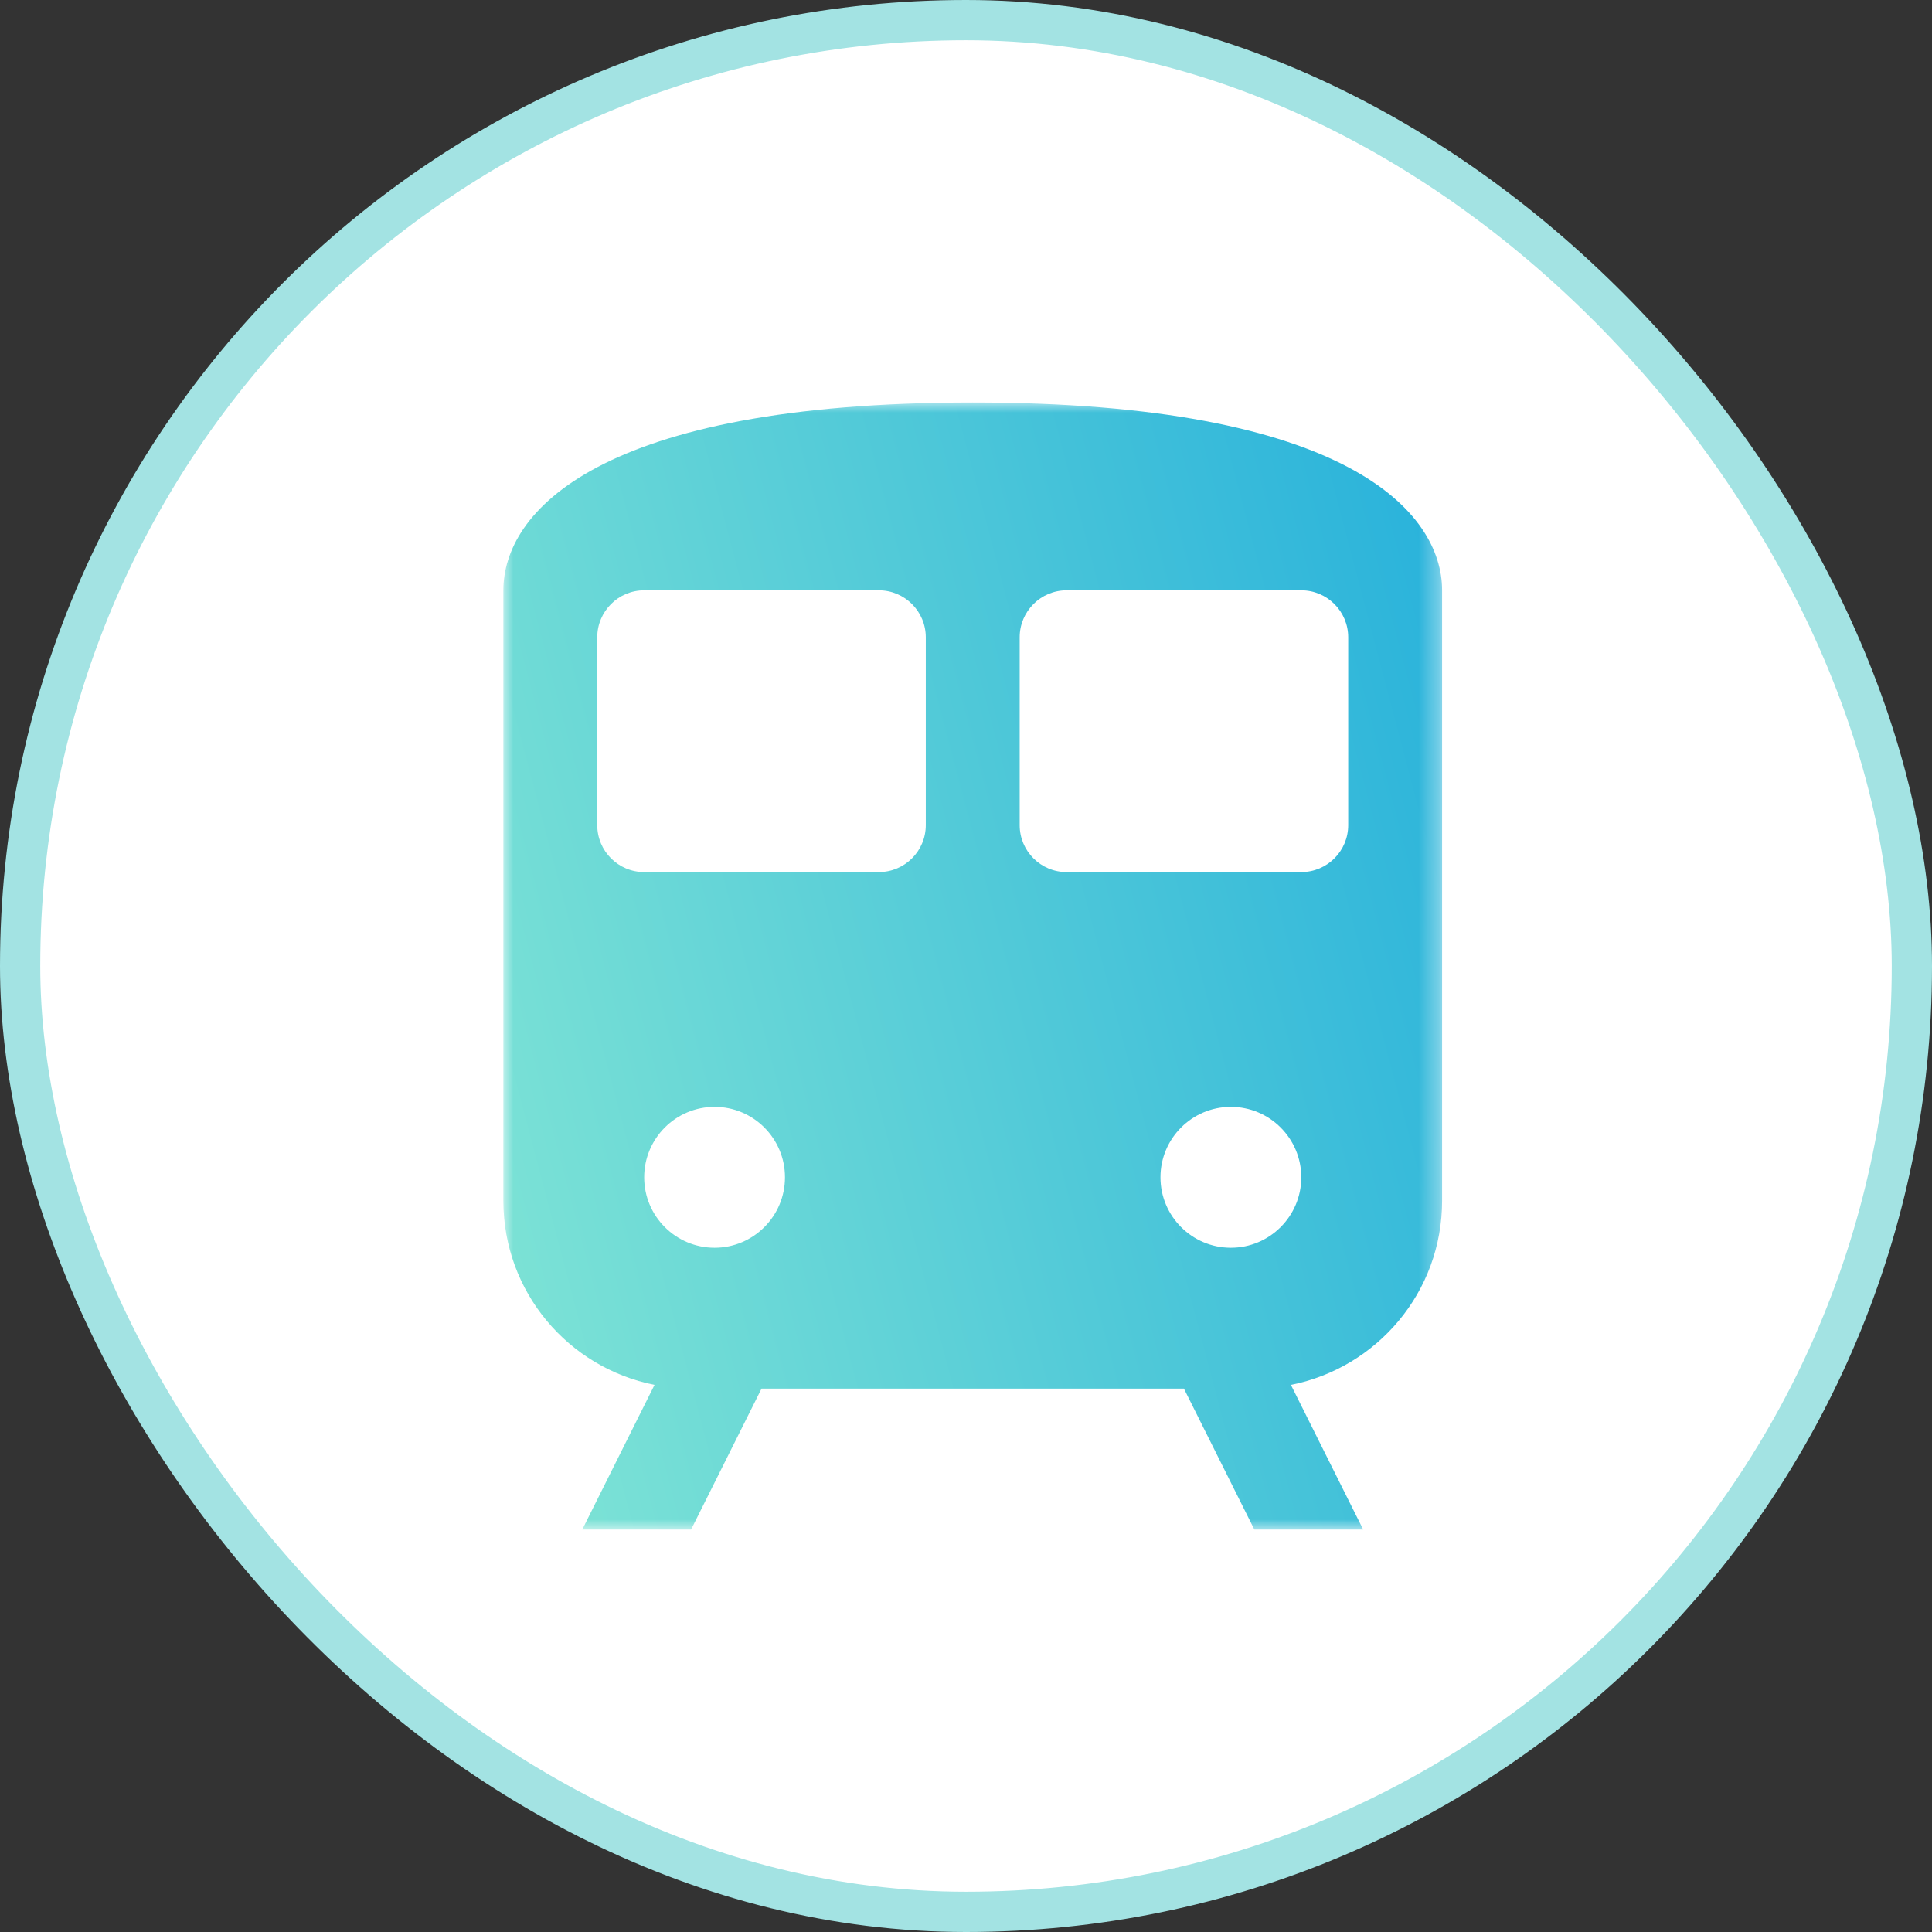 <?xml version="1.0" encoding="utf-8"?>
<svg xmlns="http://www.w3.org/2000/svg" width="96" height="96" viewBox="0 0 96 96" fill="none">
<rect x="0" y="0" width="96" height="96" fill="#333333" stroke="none"/>
<rect x="1" y="1" width="94" height="94" rx="47" fill="white" stroke="#A3E3E3" stroke-width="2"/>
<mask id="mask0_13336_1655" style="mask-type:luminance" maskUnits="userSpaceOnUse" x="25" y="20" width="47" height="56">
<path d="M25 20H71.667V76H25V20Z" fill="white"/>
</mask>
<g mask="url(#mask0_13336_1655)">
<path d="M48.334 20C29.677 20 25.012 25.467 25.012 29.333V59.667C25.012 64.199 28.242 67.967 32.523 68.814L28.934 76H34.341L37.84 69H58.829L62.327 76H67.735L64.145 68.814C68.427 67.967 71.657 64.199 71.657 59.667V29.333C71.657 25.467 66.992 20 48.334 20ZM32.009 29.333H43.67C44.957 29.333 46.002 30.379 46.002 31.667V41C46.002 42.288 44.957 43.333 43.67 43.333H32.009C30.721 43.333 29.677 42.288 29.677 41V31.667C29.677 30.379 30.721 29.333 32.009 29.333ZM52.999 29.333H64.66C65.948 29.333 66.992 30.379 66.992 31.667V41C66.992 42.288 65.948 43.333 64.66 43.333H52.999C51.711 43.333 50.667 42.288 50.667 41V31.667C50.667 30.379 51.711 29.333 52.999 29.333ZM35.507 55C37.438 55 39.005 56.568 39.005 58.5C39.005 60.432 37.438 62 35.507 62C33.576 62 32.009 60.432 32.009 58.5C32.009 56.568 33.576 55 35.507 55ZM61.161 55C63.092 55 64.66 56.568 64.66 58.5C64.66 60.432 63.092 62 61.161 62C59.23 62 57.663 60.432 57.663 58.5C57.663 56.568 59.23 55 61.161 55Z" fill="url(#paint0_linear_13336_1655)"/>
</g>
<defs>
<linearGradient id="paint0_linear_13336_1655" x1="71.657" y1="20" x2="14.242" y2="35.132" gradientUnits="userSpaceOnUse">
<stop stop-color="#27B1DB"/>
<stop offset="1" stop-color="#81E5D5"/>
</linearGradient>
</defs>
</svg>